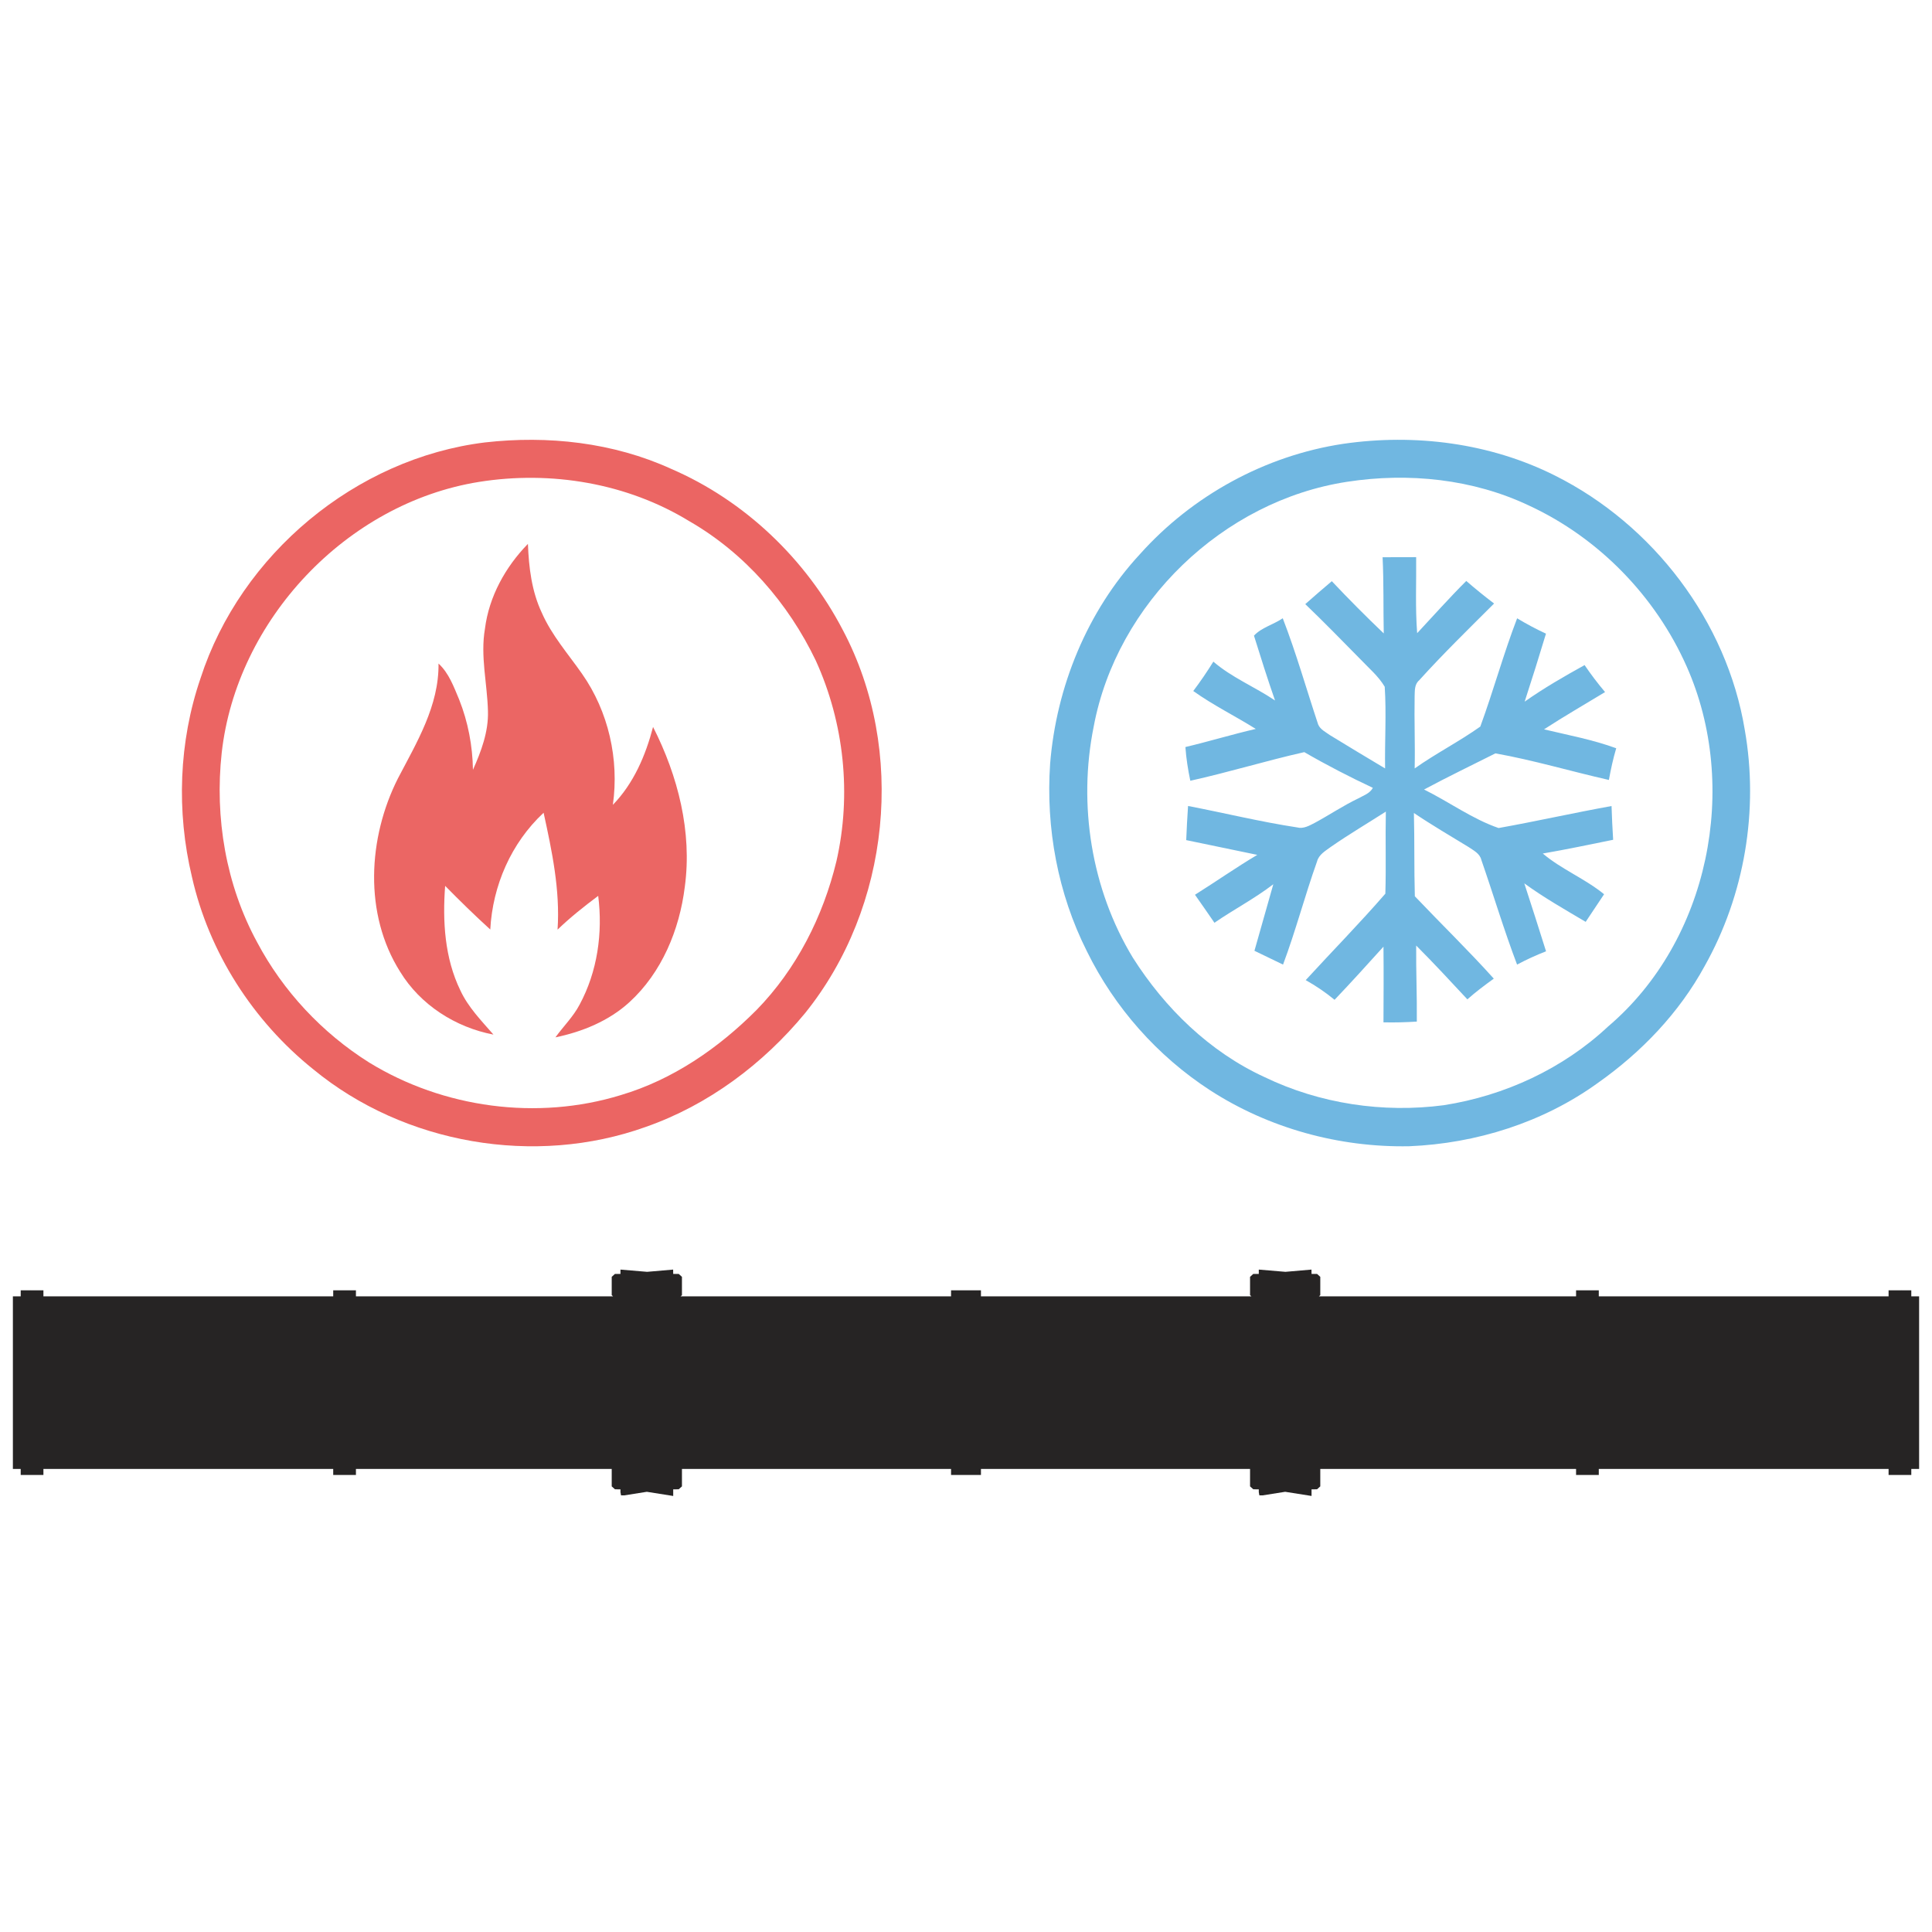<?xml version="1.0" encoding="iso-8859-1"?>
<!-- Generator: Adobe Illustrator 29.7.1, SVG Export Plug-In . SVG Version: 9.03 Build 0)  -->
<svg version="1.1" id="Livello_1" xmlns="http://www.w3.org/2000/svg" xmlns:xlink="http://www.w3.org/1999/xlink" x="0px" y="0px"
	 viewBox="0 0 300 300" style="enable-background:new 0 0 300 300;" xml:space="preserve">
<g>
	<polygon style="fill:#262424;" points="296.785,201.294 296.785,200.364 295.292,200.356 293.258,200.363 293.258,201.294 
		248.259,201.294 248.259,200.36 244.731,200.36 244.731,201.294 204.805,201.294 205.013,201.107 205.013,198.268 204.521,197.819 
		203.656,197.815 203.644,197.14 199.602,197.489 195.464,197.141 195.464,197.815 194.6,197.819 194.107,198.268 194.107,201.107 
		194.315,201.294 152.321,201.294 152.321,200.36 147.679,200.36 147.679,201.294 105.685,201.294 105.893,201.108 105.893,198.267 
		105.4,197.819 104.536,197.815 104.524,197.14 100.482,197.489 96.344,197.141 96.344,197.815 95.48,197.819 94.987,198.267 
		94.987,201.108 95.195,201.294 55.269,201.294 55.269,200.36 51.741,200.36 51.741,201.294 6.742,201.294 6.742,200.363 
		4.704,200.356 3.215,200.364 3.215,201.294 2,201.294 2,228.098 3.215,228.098 3.215,229.035 6.742,229.035 6.742,228.098 
		51.741,228.098 51.741,229.032 55.269,229.032 55.269,228.098 94.987,228.098 94.987,230.805 95.49,231.255 96.344,231.268 
		96.344,231.708 96.435,232.202 96.935,232.202 100.44,231.645 104.536,232.294 104.536,231.268 105.39,231.255 105.893,230.805 
		105.893,228.098 147.679,228.098 147.679,229.032 152.321,229.032 152.321,228.098 194.107,228.098 194.107,230.804 
		194.608,231.255 195.464,231.268 195.464,231.708 195.554,232.202 196.054,232.202 199.56,231.645 203.656,232.291 
		203.656,231.268 204.512,231.255 205.013,230.804 205.013,228.098 244.731,228.098 244.731,229.032 248.259,229.032 
		248.259,228.098 293.258,228.098 293.258,229.035 296.785,229.035 296.785,228.098 298,228.098 298,201.294 	"/>
	<g>
		<g>
			<path style="fill:none;" d="M107.073,80.955c-9.699-5.95-21.541-7.909-32.716-6.119c-20.559,3.306-37.638,21.431-39.933,42.089
				c-1.098,10.036,0.651,20.472,5.497,29.375c4.027,7.607,10.111,14.103,17.392,18.682c11.535,7.084,26.126,9.048,39.079,5.067
				c8.083-2.394,15.202-7.304,21.1-13.237c6.183-6.334,10.315-14.498,12.383-23.058c2.377-10.373,1.209-21.489-3.196-31.17
				C122.425,93.692,115.65,85.894,107.073,80.955L107.073,80.955z M106.335,137.717c-0.825,6.659-3.574,13.313-8.6,17.904
				c-3.184,2.911-7.31,4.597-11.488,5.462c1.226-1.708,2.766-3.196,3.748-5.073c2.772-5.125,3.626-11.146,2.894-16.898
				c-2.191,1.639-4.341,3.341-6.311,5.242c0.413-6.125-0.866-12.197-2.167-18.148c-5.027,4.684-7.915,11.297-8.281,18.13
				c-2.406-2.185-4.73-4.463-7.008-6.776c-0.413,5.491-0.081,11.204,2.365,16.236c1.215,2.621,3.266,4.701,5.137,6.857
				c-5.887-1.122-11.349-4.608-14.493-9.762c-5.66-8.961-5.003-20.786-0.337-30.025c2.923-5.59,6.386-11.291,6.299-17.828
				c1.615,1.488,2.371,3.609,3.202,5.584c1.383,3.475,2.086,7.182,2.144,10.919c1.278-2.871,2.429-5.921,2.33-9.117
				c-0.105-4.271-1.203-8.531-0.465-12.802c0.633-4.997,3.184-9.594,6.671-13.168c0.139,3.649,0.581,7.363,2.156,10.698
				c1.534,3.498,4.085,6.38,6.253,9.484c4.103,5.846,5.782,13.284,4.782,20.339c3.237-3.336,5.079-7.659,6.241-12.093
				C105.271,120.481,107.497,129.169,106.335,137.717L106.335,137.717z"/>
			<path style="fill:#EB6563;" d="M104.214,72.802c-8.99-4.103-19.141-5.212-28.904-4.103c-20.094,2.47-37.94,17.387-44.169,36.615
				c-3.382,9.873-3.76,20.705-1.337,30.845c2.644,11.732,9.495,22.401,18.868,29.903c14.109,11.605,34.407,15.097,51.596,8.926
				c9.704-3.394,18.223-9.768,24.743-17.665c13.249-16.439,15.765-40.811,5.858-59.499
				C125.127,86.806,115.644,77.735,104.214,72.802L104.214,72.802z M129.875,133.753c-2.069,8.56-6.2,16.724-12.383,23.058
				c-5.898,5.933-13.017,10.843-21.1,13.237c-12.953,3.981-27.544,2.016-39.079-5.067c-7.281-4.579-13.365-11.076-17.392-18.682
				c-4.846-8.902-6.595-19.339-5.497-29.375c2.295-20.658,19.374-38.783,39.933-42.089c11.175-1.79,23.017,0.169,32.716,6.119
				c8.577,4.939,15.353,12.738,19.606,21.629C131.084,112.264,132.252,123.381,129.875,133.753L129.875,133.753z"/>
			<path style="fill:#EB6664;" d="M95.166,124.973c0.999-7.055-0.68-14.493-4.782-20.339c-2.167-3.103-4.719-5.985-6.253-9.484
				c-1.575-3.336-2.016-7.049-2.156-10.698c-3.487,3.574-6.038,8.17-6.671,13.168c-0.738,4.271,0.36,8.531,0.465,12.802
				c0.099,3.196-1.052,6.247-2.33,9.117c-0.058-3.736-0.761-7.444-2.144-10.919c-0.831-1.976-1.586-4.097-3.202-5.584
				c0.087,6.537-3.376,12.238-6.299,17.828c-4.666,9.24-5.323,21.065,0.337,30.025c3.144,5.154,8.606,8.641,14.493,9.762
				c-1.871-2.156-3.922-4.236-5.137-6.857c-2.446-5.032-2.778-10.745-2.365-16.236c2.278,2.313,4.602,4.591,7.008,6.776
				c0.366-6.834,3.254-13.447,8.281-18.13c1.302,5.95,2.58,12.023,2.167,18.148c1.97-1.9,4.12-3.603,6.311-5.242
				c0.732,5.753-0.122,11.773-2.894,16.898c-0.982,1.877-2.522,3.365-3.748,5.073c4.178-0.866,8.304-2.551,11.488-5.462
				c5.027-4.591,7.775-11.244,8.6-17.904c1.162-8.548-1.063-17.235-4.928-24.836C100.245,117.314,98.403,121.637,95.166,124.973
				L95.166,124.973z"/>
		</g>
		<g>
			<path style="fill:none;" d="M237.449,78.516c-8.734-4.149-18.74-5.166-28.241-3.707c-19.293,2.935-35.802,18.839-39.381,38.027
				c-2.452,12.139-0.36,25.26,6.084,35.877c4.98,7.851,11.93,14.626,20.443,18.537c8.589,4.143,18.415,5.613,27.852,4.364
				c9.449-1.476,18.502-5.666,25.499-12.221c15.696-13.325,20.484-37.254,12.197-55.914
				C257.079,92.601,248.263,83.525,237.449,78.516L237.449,78.516z M232.702,128.577c5.857-1.046,11.674-2.359,17.538-3.417
				c0.058,1.749,0.139,3.498,0.25,5.242c-3.638,0.738-7.27,1.505-10.925,2.133c2.911,2.464,6.555,3.899,9.518,6.322
				c-0.959,1.43-1.912,2.853-2.859,4.289c-3.225-1.912-6.497-3.766-9.53-5.98c1.139,3.51,2.278,7.025,3.376,10.553
				c-1.54,0.599-3.045,1.284-4.498,2.063c-2.034-5.358-3.673-10.849-5.549-16.259c-0.238-1.005-1.22-1.47-1.987-1.999
				c-2.842-1.738-5.724-3.417-8.484-5.282c0.11,4.306,0.023,8.624,0.145,12.929c4.068,4.283,8.31,8.397,12.261,12.79
				c-1.406,1.023-2.807,2.057-4.103,3.219c-2.621-2.813-5.23-5.637-7.949-8.356c-0.035,3.94,0.139,7.874,0.099,11.808
				c-1.726,0.11-3.452,0.157-5.178,0.116c0.017-3.917,0.041-7.839,0-11.75c-2.51,2.772-5.015,5.55-7.595,8.252
				c-1.4-1.156-2.906-2.173-4.48-3.057c4.108-4.486,8.385-8.827,12.366-13.423c0.128-4.242-0.012-8.496,0.076-12.744
				c-2.83,1.819-5.735,3.527-8.502,5.451c-0.848,0.633-1.906,1.203-2.185,2.307c-1.889,5.294-3.306,10.739-5.276,15.998
				c-1.482-0.715-2.964-1.435-4.44-2.144c0.982-3.44,1.947-6.892,2.929-10.332c-2.894,2.226-6.142,3.917-9.141,5.98
				c-0.999-1.453-2.005-2.906-3.022-4.347c3.243-2.034,6.38-4.236,9.675-6.195c-3.678-0.779-7.363-1.511-11.035-2.29
				c0.07-1.772,0.163-3.539,0.285-5.3c5.643,1.081,11.233,2.458,16.922,3.324c0.994,0.273,1.918-0.279,2.772-0.715
				c2.26-1.22,4.399-2.667,6.723-3.777c0.808-0.459,1.813-0.767,2.278-1.65c-3.62-1.703-7.188-3.539-10.646-5.544
				c-5.939,1.337-11.756,3.132-17.7,4.445c-0.36-1.732-0.639-3.475-0.761-5.236c3.655-0.866,7.258-1.964,10.925-2.813
				c-3.208-2.011-6.625-3.684-9.704-5.887c1.11-1.47,2.144-2.993,3.12-4.562c2.871,2.481,6.444,3.917,9.577,6.032
				c-1.162-3.336-2.226-6.7-3.272-10.065c1.151-1.255,3.045-1.726,4.469-2.702c2.092,5.404,3.667,10.989,5.497,16.486
				c0.32,0.784,1.162,1.174,1.819,1.656c2.847,1.737,5.706,3.469,8.577,5.178c-0.07-4.225,0.215-8.461-0.058-12.685
				c-0.97-1.639-2.458-2.882-3.754-4.248c-2.842-2.882-5.66-5.782-8.583-8.583c1.36-1.203,2.731-2.394,4.12-3.562
				c2.615,2.772,5.305,5.48,8.066,8.112c-0.081-3.946,0.012-7.891-0.18-11.831c1.732,0.006,3.469,0,5.212-0.012
				c0.041,3.934-0.151,7.874,0.157,11.802c2.534-2.708,4.992-5.486,7.624-8.106c1.4,1.215,2.842,2.383,4.318,3.504
				c-3.934,3.928-7.926,7.816-11.651,11.942c-0.721,0.616-0.651,1.592-0.686,2.446c-0.07,3.736,0.087,7.479,0.006,11.221
				c3.289-2.33,6.915-4.172,10.192-6.503c2.034-5.555,3.597-11.285,5.718-16.811c1.447,0.872,2.94,1.674,4.48,2.383
				c-1.069,3.533-2.167,7.055-3.312,10.559c2.969-2.098,6.125-3.917,9.309-5.677c0.982,1.447,2.045,2.847,3.179,4.19
				c-3.167,1.923-6.375,3.766-9.478,5.788c3.748,0.895,7.578,1.604,11.209,2.935c-0.482,1.615-0.837,3.266-1.139,4.922
				c-5.881-1.331-11.686-3.068-17.619-4.126c-3.696,1.86-7.432,3.655-11.082,5.613C225.014,124.516,228.605,127.165,232.702,128.577
				L232.702,128.577z"/>
			<path style="fill:#70B7E1;" d="M241.465,73.849c-10.088-5.067-21.756-6.549-32.879-4.934
				c-12.11,1.819-23.442,8.031-31.594,17.154c-8.176,8.839-12.964,20.565-13.929,32.524c-0.686,9.978,1.203,20.176,5.712,29.125
				c4.277,8.728,10.954,16.271,19.107,21.565c9.129,5.916,20.077,8.914,30.944,8.705c10.408-0.43,20.78-3.69,29.258-9.809
				c6.77-4.765,12.656-10.896,16.625-18.188c6.195-11.018,8.414-24.22,6.218-36.662C268.149,96.466,256.684,81.468,241.465,73.849
				L241.465,73.849z M249.705,159.393c-6.996,6.555-16.05,10.745-25.499,12.221c-9.437,1.249-19.264-0.221-27.852-4.364
				c-8.513-3.911-15.463-10.686-20.443-18.537c-6.444-10.617-8.536-23.738-6.084-35.877c3.58-19.188,20.089-35.093,39.381-38.027
				c9.501-1.459,19.508-0.442,28.241,3.707c10.814,5.009,19.63,14.086,24.453,24.964C270.188,122.139,265.4,146.069,249.705,159.393
				L249.705,159.393z"/>
			<path style="fill:#70B7E1;" d="M249.827,121.11c0.302-1.656,0.657-3.306,1.139-4.922c-3.632-1.331-7.461-2.04-11.209-2.935
				c3.103-2.022,6.311-3.864,9.478-5.788c-1.133-1.342-2.197-2.743-3.179-4.19c-3.184,1.761-6.34,3.58-9.309,5.677
				c1.145-3.504,2.243-7.026,3.312-10.559c-1.54-0.709-3.033-1.511-4.48-2.383c-2.121,5.526-3.684,11.256-5.718,16.811
				c-3.277,2.33-6.903,4.172-10.192,6.503c0.081-3.742-0.076-7.485-0.006-11.221c0.035-0.854-0.035-1.83,0.686-2.446
				c3.725-4.126,7.717-8.013,11.651-11.942c-1.476-1.122-2.917-2.29-4.318-3.504c-2.632,2.621-5.09,5.398-7.624,8.106
				c-0.308-3.928-0.116-7.868-0.157-11.802c-1.743,0.012-3.481,0.017-5.212,0.012c0.192,3.94,0.099,7.886,0.18,11.831
				c-2.76-2.632-5.451-5.34-8.066-8.112c-1.389,1.168-2.76,2.359-4.12,3.562c2.923,2.801,5.741,5.701,8.583,8.583
				c1.296,1.366,2.783,2.609,3.754,4.248c0.273,4.225-0.012,8.461,0.058,12.685c-2.871-1.708-5.73-3.44-8.577-5.178
				c-0.657-0.482-1.499-0.872-1.819-1.656c-1.83-5.497-3.405-11.082-5.497-16.486c-1.424,0.976-3.318,1.447-4.469,2.702
				c1.046,3.365,2.109,6.729,3.272,10.065c-3.132-2.115-6.706-3.551-9.577-6.032c-0.976,1.569-2.011,3.091-3.12,4.562
				c3.08,2.202,6.497,3.876,9.704,5.887c-3.667,0.848-7.27,1.947-10.925,2.813c0.122,1.761,0.401,3.504,0.761,5.236
				c5.945-1.313,11.761-3.109,17.7-4.445c3.458,2.005,7.026,3.841,10.646,5.544c-0.465,0.883-1.47,1.191-2.278,1.65
				c-2.324,1.11-4.463,2.557-6.723,3.777c-0.854,0.436-1.778,0.988-2.772,0.715c-5.689-0.866-11.279-2.243-16.922-3.324
				c-0.122,1.761-0.215,3.527-0.285,5.3c3.673,0.779,7.357,1.511,11.035,2.29c-3.295,1.958-6.433,4.161-9.675,6.195
				c1.017,1.441,2.022,2.894,3.022,4.347c2.998-2.063,6.247-3.754,9.141-5.98c-0.982,3.44-1.947,6.892-2.929,10.332
				c1.476,0.709,2.958,1.43,4.44,2.144c1.97-5.259,3.388-10.704,5.276-15.998c0.279-1.104,1.337-1.674,2.185-2.307
				c2.766-1.923,5.672-3.632,8.502-5.451c-0.087,4.248,0.052,8.502-0.076,12.744c-3.981,4.597-8.257,8.937-12.366,13.423
				c1.575,0.883,3.08,1.9,4.48,3.057c2.58-2.702,5.085-5.48,7.595-8.252c0.041,3.911,0.017,7.833,0,11.75
				c1.726,0.041,3.452-0.006,5.178-0.116c0.041-3.934-0.134-7.868-0.099-11.808c2.72,2.72,5.329,5.544,7.949,8.356
				c1.296-1.162,2.696-2.197,4.103-3.219c-3.951-4.393-8.194-8.507-12.261-12.79c-0.122-4.306-0.035-8.624-0.145-12.93
				c2.76,1.865,5.643,3.545,8.484,5.282c0.767,0.529,1.749,0.994,1.987,1.999c1.877,5.41,3.516,10.901,5.549,16.259
				c1.453-0.779,2.958-1.464,4.498-2.063c-1.098-3.527-2.237-7.043-3.376-10.553c3.033,2.214,6.305,4.068,9.53,5.98
				c0.947-1.435,1.9-2.859,2.859-4.289c-2.964-2.423-6.607-3.859-9.518-6.322c3.655-0.628,7.287-1.395,10.925-2.133
				c-0.11-1.743-0.192-3.492-0.25-5.242c-5.863,1.058-11.68,2.371-17.538,3.417c-4.097-1.412-7.688-4.062-11.576-5.98
				c3.649-1.958,7.386-3.754,11.082-5.613C238.141,118.042,243.946,119.78,249.827,121.11L249.827,121.11z"/>
		</g>
	</g>
</g>
</svg>
